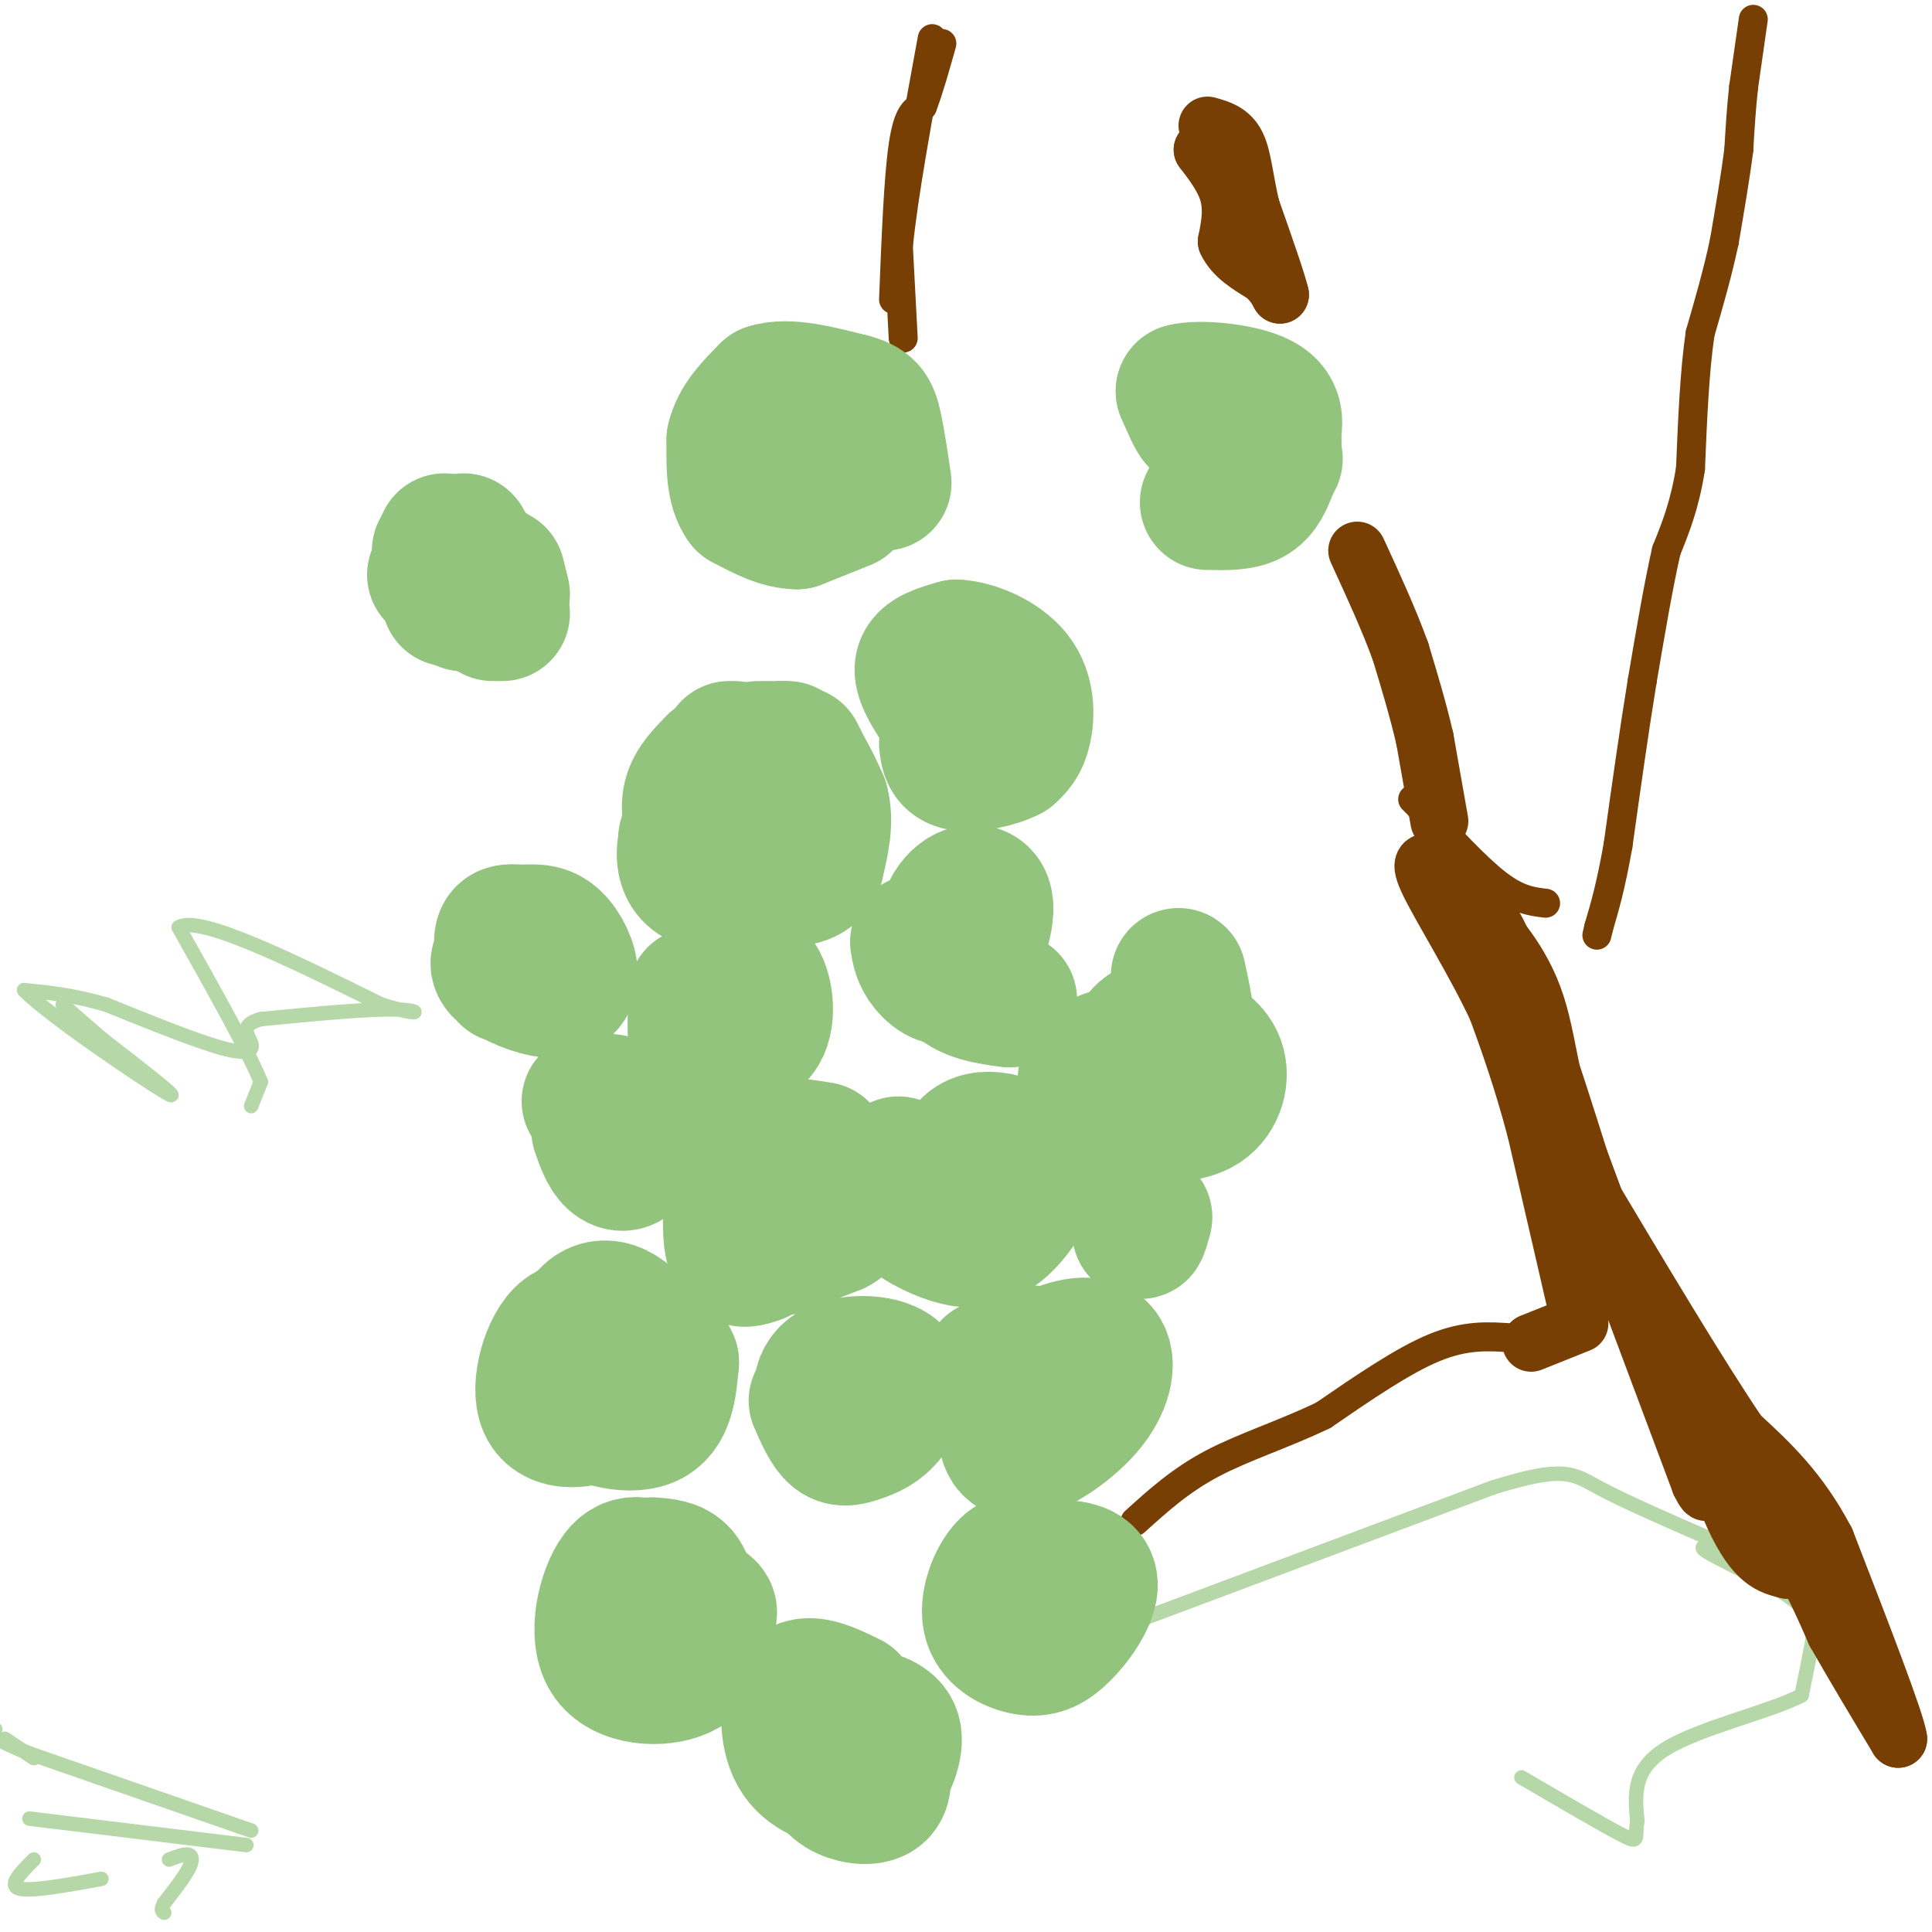 <svg viewBox='0 0 400 400' version='1.1' xmlns='http://www.w3.org/2000/svg' xmlns:xlink='http://www.w3.org/1999/xlink'><g fill='none' stroke='#b6d7a8' stroke-width='3' stroke-linecap='round' stroke-linejoin='round'><path d='M52,229c0.000,0.000 2.000,-5.000 2,-5'/><path d='M54,224c-2.500,-6.167 -9.750,-19.083 -17,-32'/><path d='M37,192c4.167,-2.667 23.083,6.667 42,16'/><path d='M79,208c8.444,2.622 8.556,1.178 3,1c-5.556,-0.178 -16.778,0.911 -28,2'/><path d='M54,211c-4.714,1.274 -2.500,3.458 -2,5c0.500,1.542 -0.714,2.440 -6,1c-5.286,-1.440 -14.643,-5.220 -24,-9'/><path d='M22,208c-6.833,-2.000 -11.917,-2.500 -17,-3'/><path d='M5,205c4.378,4.689 23.822,17.911 29,21c5.178,3.089 -3.911,-3.956 -13,-11'/><path d='M21,215c-3.500,-3.000 -5.750,-5.000 -8,-7'/><path d='M1,360c0.000,0.000 6.000,4.000 6,4'/><path d='M52,379c0.000,0.000 -46.000,-16.000 -46,-16'/><path d='M6,363c-8.833,-3.500 -7.917,-4.250 -7,-5'/><path d='M51,382c0.000,0.000 -41.000,-5.000 -41,-5'/><path d='M10,377c-6.833,-0.833 -3.417,-0.417 0,0'/><path d='M35,385c1.578,-0.600 3.156,-1.200 4,-1c0.844,0.200 0.956,1.200 0,3c-0.956,1.800 -2.978,4.400 -5,7'/><path d='M34,394c-0.833,1.500 -0.417,1.750 0,2'/><path d='M21,389c-7.333,1.333 -14.667,2.667 -17,2c-2.333,-0.667 0.333,-3.333 3,-6'/><path d='M237,335c0.000,0.000 72.000,-27.000 72,-27'/><path d='M309,308c15.022,-4.689 16.578,-2.911 22,0c5.422,2.911 14.711,6.956 24,11'/><path d='M355,319c2.239,1.676 -4.163,0.367 -2,2c2.163,1.633 12.890,6.209 18,10c5.110,3.791 4.603,6.797 4,10c-0.603,3.203 -1.301,6.601 -2,10'/><path d='M373,351c-6.267,3.333 -20.933,6.667 -28,11c-7.067,4.333 -6.533,9.667 -6,15'/><path d='M339,377c-0.667,3.533 0.667,4.867 -3,3c-3.667,-1.867 -12.333,-6.933 -21,-12'/></g>
<g fill='none' stroke='#783f04' stroke-width='6' stroke-linecap='round' stroke-linejoin='round'><path d='M363,4c0.000,0.000 -2.000,14.000 -2,14'/><path d='M361,18c-0.500,4.500 -0.750,8.750 -1,13'/><path d='M360,31c-0.667,5.333 -1.833,12.167 -3,19'/><path d='M357,50c-1.333,6.333 -3.167,12.667 -5,19'/><path d='M352,69c-1.167,7.833 -1.583,17.917 -2,28'/><path d='M350,97c-1.167,7.500 -3.083,12.250 -5,17'/><path d='M345,114c-1.667,7.333 -3.333,17.167 -5,27'/><path d='M340,141c-1.667,10.167 -3.333,22.083 -5,34'/><path d='M335,175c-1.500,8.500 -2.750,12.750 -4,17'/><path d='M331,192c-0.667,2.833 -0.333,1.417 0,0'/><path d='M320,187c-2.833,-0.333 -5.667,-0.667 -10,-4c-4.333,-3.333 -10.167,-9.667 -16,-16'/><path d='M294,167c-2.667,-2.667 -1.333,-1.333 0,0'/><path d='M313,277c-4.750,-0.333 -9.500,-0.667 -16,2c-6.500,2.667 -14.750,8.333 -23,14'/><path d='M274,293c-7.978,3.867 -16.422,6.533 -23,10c-6.578,3.467 -11.289,7.733 -16,12'/><path d='M185,62c0.500,-12.667 1.000,-25.333 2,-32c1.000,-6.667 2.500,-7.333 4,-8'/><path d='M191,22c1.333,-3.500 2.667,-8.250 4,-13'/><path d='M187,70c0.000,0.000 -1.000,-19.000 -1,-19'/><path d='M186,51c1.000,-10.333 4.000,-26.667 7,-43'/></g>
<g fill='none' stroke='#783f04' stroke-width='12' stroke-linecap='round' stroke-linejoin='round'><path d='M317,278c0.000,0.000 10.000,-4.000 10,-4'/><path d='M327,273c0.000,0.000 -9.000,-39.000 -9,-39'/><path d='M318,234c-2.833,-10.667 -5.417,-17.833 -8,-25'/><path d='M310,209c-4.400,-9.489 -11.400,-20.711 -14,-26c-2.600,-5.289 -0.800,-4.644 1,-4'/><path d='M297,179c2.289,0.400 7.511,3.400 13,14c5.489,10.600 11.244,28.800 17,47'/><path d='M327,240c7.000,19.000 16.000,43.000 25,67'/><path d='M352,307c3.500,7.333 -0.250,-7.833 -4,-23'/><path d='M348,284c1.333,2.600 6.667,20.600 11,30c4.333,9.400 7.667,10.200 11,11'/><path d='M370,325c-0.667,-1.667 -7.833,-11.333 -15,-21'/><path d='M355,304c0.022,-1.578 7.578,4.978 13,12c5.422,7.022 8.711,14.511 12,22'/><path d='M380,338c4.167,7.333 8.583,14.667 13,22'/><path d='M393,360c-0.333,-3.167 -7.667,-22.083 -15,-41'/><path d='M378,319c-5.500,-10.500 -11.750,-16.250 -18,-22'/><path d='M360,297c-8.333,-12.333 -20.167,-32.167 -32,-52'/><path d='M328,245c-6.578,-15.378 -7.022,-27.822 -10,-37c-2.978,-9.178 -8.489,-15.089 -14,-21'/><path d='M304,187c-3.511,-4.956 -5.289,-6.844 -6,-7c-0.711,-0.156 -0.356,1.422 0,3'/><path d='M298,170c0.000,0.000 -3.000,-17.000 -3,-17'/><path d='M295,153c-1.333,-5.833 -3.167,-11.917 -5,-18'/><path d='M290,135c-2.333,-6.500 -5.667,-13.750 -9,-21'/><path d='M262,57c0.000,0.000 -6.000,-13.000 -6,-13'/><path d='M256,44c-0.622,-3.044 0.822,-4.156 0,-6c-0.822,-1.844 -3.911,-4.422 -7,-7'/><path d='M249,31c0.022,0.200 3.578,4.200 5,8c1.422,3.800 0.711,7.400 0,11'/><path d='M254,50c1.333,3.000 4.667,5.000 8,7'/><path d='M262,57c1.833,1.833 2.417,2.917 3,4'/><path d='M265,61c-0.500,-2.333 -3.250,-10.167 -6,-18'/><path d='M259,43c-1.333,-5.511 -1.667,-10.289 -3,-13c-1.333,-2.711 -3.667,-3.356 -6,-4'/></g>
<g fill='none' stroke='#93c47d' stroke-width='28' stroke-linecap='round' stroke-linejoin='round'><path d='M94,118c0.000,0.000 0.100,0.100 0.1,0.1'/><path d='M95,118c0.000,0.000 0.100,0.100 0.1,0.1'/><path d='M94,113c0.000,0.000 0.100,0.100 0.1,0.1'/><path d='M96,112c0.000,0.000 0.100,0.100 0.1,0.1'/><path d='M98,116c0.000,0.000 2.000,1.000 2,1'/><path d='M103,119c0.000,0.000 1.000,4.000 1,4'/><path d='M104,127c0.000,0.000 -2.000,0.000 -2,0'/><path d='M97,125c0.000,0.000 -1.000,0.000 -1,0'/><path d='M93,124c0.000,0.000 0.000,-1.000 0,-1'/><path d='M90,119c0.000,0.000 0.100,0.100 0.1,0.1'/><path d='M91,116c0.000,0.000 0.000,-2.000 0,-2'/><path d='M92,112c0.000,0.000 0.100,0.100 0.1,0.1'/><path d='M148,172c0.000,0.000 1.000,1.000 1,1'/><path d='M150,167c0.000,0.000 1.000,-5.000 1,-5'/><path d='M155,158c0.000,0.000 4.000,0.000 4,0'/><path d='M163,158c0.000,0.000 1.000,3.000 1,3'/><path d='M165,169c0.000,0.000 0.000,3.000 0,3'/><path d='M165,174c0.000,0.000 -1.000,3.000 -1,3'/><path d='M159,180c0.000,0.000 -1.000,0.000 -1,0'/><path d='M154,181c0.000,0.000 -1.000,-1.000 -1,-1'/><path d='M149,177c0.000,0.000 0.100,0.100 0.1,0.1'/><path d='M148,177c0.000,0.000 -2.000,-1.000 -2,-1'/><path d='M145,173c0.000,0.000 0.000,-3.000 0,-3'/><path d='M146,165c0.000,0.000 0.000,-1.000 0,-1'/><path d='M146,162c0.000,0.000 2.000,-3.000 2,-3'/><path d='M151,155c0.000,0.000 1.000,0.000 1,0'/><path d='M157,155c0.000,0.000 0.100,0.100 0.1,0.1'/><path d='M159,155c0.000,0.000 4.000,0.000 4,0'/><path d='M165,156c0.000,0.000 3.000,6.000 3,6'/><path d='M168,162c0.000,0.000 0.000,9.000 0,9'/><path d='M168,171c0.000,0.000 1.000,1.000 1,1'/><path d='M169,175c0.000,0.000 -2.000,1.000 -2,1'/><path d='M159,181c-1.833,1.583 -3.667,3.167 -6,2c-2.333,-1.167 -5.167,-5.083 -8,-9'/><path d='M145,174c-1.911,-3.089 -2.689,-6.311 -2,-9c0.689,-2.689 2.844,-4.844 5,-7'/><path d='M148,158c3.167,-1.667 8.583,-2.333 14,-3'/><path d='M162,155c3.667,1.333 5.833,6.167 8,11'/><path d='M170,166c1.167,4.000 0.083,8.500 -1,13'/><path d='M169,179c-1.167,2.667 -3.583,2.833 -6,3'/><path d='M163,182c-3.964,0.869 -10.875,1.542 -15,1c-4.125,-0.542 -5.464,-2.298 -6,-4c-0.536,-1.702 -0.268,-3.351 0,-5'/><path d='M142,174c0.000,-0.833 0.000,-0.417 0,0'/><path d='M175,104c0.000,0.000 -10.000,4.000 -10,4'/><path d='M165,108c-3.500,0.000 -7.250,-2.000 -11,-4'/><path d='M154,104c-2.167,-2.833 -2.083,-7.917 -2,-13'/><path d='M152,91c0.833,-3.833 3.917,-6.917 7,-10'/><path d='M159,81c4.000,-1.333 10.500,0.333 17,2'/><path d='M176,83c3.667,0.889 4.333,2.111 5,5c0.667,2.889 1.333,7.444 2,12'/><path d='M250,104c3.417,0.083 6.833,0.167 9,-1c2.167,-1.167 3.083,-3.583 4,-6'/><path d='M263,97c0.889,-2.978 1.111,-7.422 0,-10c-1.111,-2.578 -3.556,-3.289 -6,-4'/><path d='M257,83c-2.933,-1.067 -7.267,-1.733 -9,-1c-1.733,0.733 -0.867,2.867 0,5'/><path d='M248,87c-0.500,-0.167 -1.750,-3.083 -3,-6'/><path d='M245,81c3.000,-0.889 12.000,-0.111 16,2c4.000,2.111 3.000,5.556 2,9'/><path d='M263,92c0.500,2.000 0.750,2.500 1,3'/><path d='M195,147c-2.250,-3.417 -4.500,-6.833 -4,-9c0.500,-2.167 3.750,-3.083 7,-4'/><path d='M198,134c3.643,0.143 9.250,2.500 12,6c2.750,3.500 2.643,8.143 2,11c-0.643,2.857 -1.821,3.929 -3,5'/><path d='M209,156c-2.556,1.400 -7.444,2.400 -10,2c-2.556,-0.400 -2.778,-2.200 -3,-4'/><path d='M170,238c-6.375,-0.988 -12.750,-1.976 -16,0c-3.250,1.976 -3.375,6.917 -2,11c1.375,4.083 4.250,7.310 8,8c3.750,0.690 8.375,-1.155 13,-3'/><path d='M173,254c2.414,-1.178 1.949,-2.624 1,-4c-0.949,-1.376 -2.382,-2.681 -5,-4c-2.618,-1.319 -6.422,-2.650 -9,-2c-2.578,0.650 -3.931,3.282 -5,6c-1.069,2.718 -1.853,5.522 0,7c1.853,1.478 6.345,1.629 9,1c2.655,-0.629 3.473,-2.037 3,-4c-0.473,-1.963 -2.236,-4.482 -4,-7'/><path d='M163,247c-1.691,-1.545 -3.917,-1.909 -6,-2c-2.083,-0.091 -4.022,0.091 -5,3c-0.978,2.909 -0.994,8.545 0,11c0.994,2.455 2.997,1.727 5,1'/><path d='M128,281c-3.887,-3.714 -7.774,-7.429 -11,-5c-3.226,2.429 -5.792,11.000 -4,15c1.792,4.000 7.940,3.429 12,1c4.060,-2.429 6.030,-6.714 8,-11'/><path d='M133,281c0.857,-3.344 -1.001,-6.204 -3,-8c-1.999,-1.796 -4.141,-2.528 -6,-2c-1.859,0.528 -3.437,2.317 -5,6c-1.563,3.683 -3.113,9.261 0,13c3.113,3.739 10.889,5.640 15,4c4.111,-1.640 4.555,-6.820 5,-12'/><path d='M139,282c-1.083,-3.119 -6.292,-4.917 -10,-6c-3.708,-1.083 -5.917,-1.452 -7,1c-1.083,2.452 -1.042,7.726 -1,13'/><path d='M137,326c-3.161,-1.774 -6.321,-3.548 -9,0c-2.679,3.548 -4.875,12.417 -2,17c2.875,4.583 10.821,4.881 15,3c4.179,-1.881 4.589,-5.940 5,-10'/><path d='M146,336c1.145,-2.185 1.509,-2.646 -1,-4c-2.509,-1.354 -7.891,-3.599 -11,-2c-3.109,1.599 -3.946,7.042 -3,10c0.946,2.958 3.676,3.432 6,2c2.324,-1.432 4.241,-4.770 5,-8c0.759,-3.230 0.360,-6.351 -1,-8c-1.360,-1.649 -3.680,-1.824 -6,-2'/><path d='M176,352c-4.393,-2.145 -8.786,-4.290 -11,-2c-2.214,2.290 -2.248,9.014 0,13c2.248,3.986 6.778,5.233 10,6c3.222,0.767 5.137,1.053 7,-1c1.863,-2.053 3.675,-6.444 3,-9c-0.675,-2.556 -3.838,-3.278 -7,-4'/><path d='M178,355c-2.346,-0.063 -4.710,1.780 -6,4c-1.290,2.220 -1.506,4.819 -1,7c0.506,2.181 1.734,3.945 4,5c2.266,1.055 5.572,1.399 7,0c1.428,-1.399 0.980,-4.543 0,-6c-0.980,-1.457 -2.490,-1.229 -4,-1'/><path d='M217,325c-2.760,-1.484 -5.520,-2.968 -8,-1c-2.480,1.968 -4.678,7.388 -4,11c0.678,3.612 4.234,5.416 7,6c2.766,0.584 4.741,-0.051 7,-2c2.259,-1.949 4.801,-5.213 6,-8c1.199,-2.787 1.053,-5.096 -2,-6c-3.053,-0.904 -9.015,-0.401 -12,1c-2.985,1.401 -2.992,3.701 -3,6'/><path d='M208,332c0.167,1.667 2.083,2.833 4,4'/><path d='M222,284c-4.255,-2.645 -8.510,-5.290 -11,-3c-2.490,2.290 -3.216,9.516 -3,14c0.216,4.484 1.376,6.227 5,5c3.624,-1.227 9.714,-5.423 13,-10c3.286,-4.577 3.767,-9.536 1,-11c-2.767,-1.464 -8.784,0.567 -12,3c-3.216,2.433 -3.633,5.266 -3,7c0.633,1.734 2.317,2.367 4,3'/><path d='M216,292c1.202,0.714 2.208,1.000 3,0c0.792,-1.000 1.369,-3.286 -1,-5c-2.369,-1.714 -7.685,-2.857 -13,-4'/><path d='M169,290c1.271,2.905 2.542,5.811 4,7c1.458,1.189 3.103,0.663 5,0c1.897,-0.663 4.047,-1.462 6,-4c1.953,-2.538 3.709,-6.814 1,-9c-2.709,-2.186 -9.883,-2.281 -13,0c-3.117,2.281 -2.176,6.937 0,8c2.176,1.063 5.588,-1.469 9,-4'/><path d='M186,241c-0.533,3.145 -1.066,6.289 1,9c2.066,2.711 6.732,4.987 10,6c3.268,1.013 5.139,0.763 7,0c1.861,-0.763 3.711,-2.039 6,-5c2.289,-2.961 5.017,-7.608 3,-11c-2.017,-3.392 -8.778,-5.528 -12,-3c-3.222,2.528 -2.906,9.719 -2,13c0.906,3.281 2.402,2.652 3,1c0.598,-1.652 0.299,-4.326 0,-7'/><path d='M237,252c-0.417,1.500 -0.833,3.000 -1,3c-0.167,0.000 -0.083,-1.500 0,-3'/><path d='M238,219c-3.113,-0.536 -6.226,-1.072 -9,0c-2.774,1.072 -5.209,3.753 -4,6c1.209,2.247 6.061,4.061 11,5c4.939,0.939 9.964,1.003 13,-1c3.036,-2.003 4.084,-6.073 3,-9c-1.084,-2.927 -4.299,-4.710 -7,-6c-2.701,-1.290 -4.887,-2.086 -7,-1c-2.113,1.086 -4.154,4.054 -3,7c1.154,2.946 5.503,5.870 8,5c2.497,-0.870 3.142,-5.534 3,-10c-0.142,-4.466 -1.071,-8.733 -2,-13'/><path d='M190,195c0.256,1.595 0.512,3.190 2,5c1.488,1.810 4.208,3.836 7,1c2.792,-2.836 5.656,-10.533 5,-14c-0.656,-3.467 -4.830,-2.703 -7,1c-2.170,3.703 -2.334,10.344 0,14c2.334,3.656 7.167,4.328 12,5'/><path d='M144,206c-0.048,3.717 -0.096,7.434 0,9c0.096,1.566 0.335,0.980 3,1c2.665,0.020 7.756,0.644 10,-2c2.244,-2.644 1.643,-8.558 0,-11c-1.643,-2.442 -4.326,-1.412 -5,0c-0.674,1.412 0.663,3.206 2,5'/><path d='M124,234c0.833,2.393 1.667,4.786 3,6c1.333,1.214 3.167,1.250 4,-1c0.833,-2.250 0.667,-6.786 -1,-9c-1.667,-2.214 -4.833,-2.107 -8,-2'/><path d='M105,197c-1.412,1.171 -2.824,2.343 -1,4c1.824,1.657 6.883,3.801 10,4c3.117,0.199 4.291,-1.546 4,-4c-0.291,-2.454 -2.047,-5.617 -4,-7c-1.953,-1.383 -4.103,-0.988 -6,-1c-1.897,-0.012 -3.542,-0.432 -4,1c-0.458,1.432 0.271,4.716 1,8'/></g>
</svg>